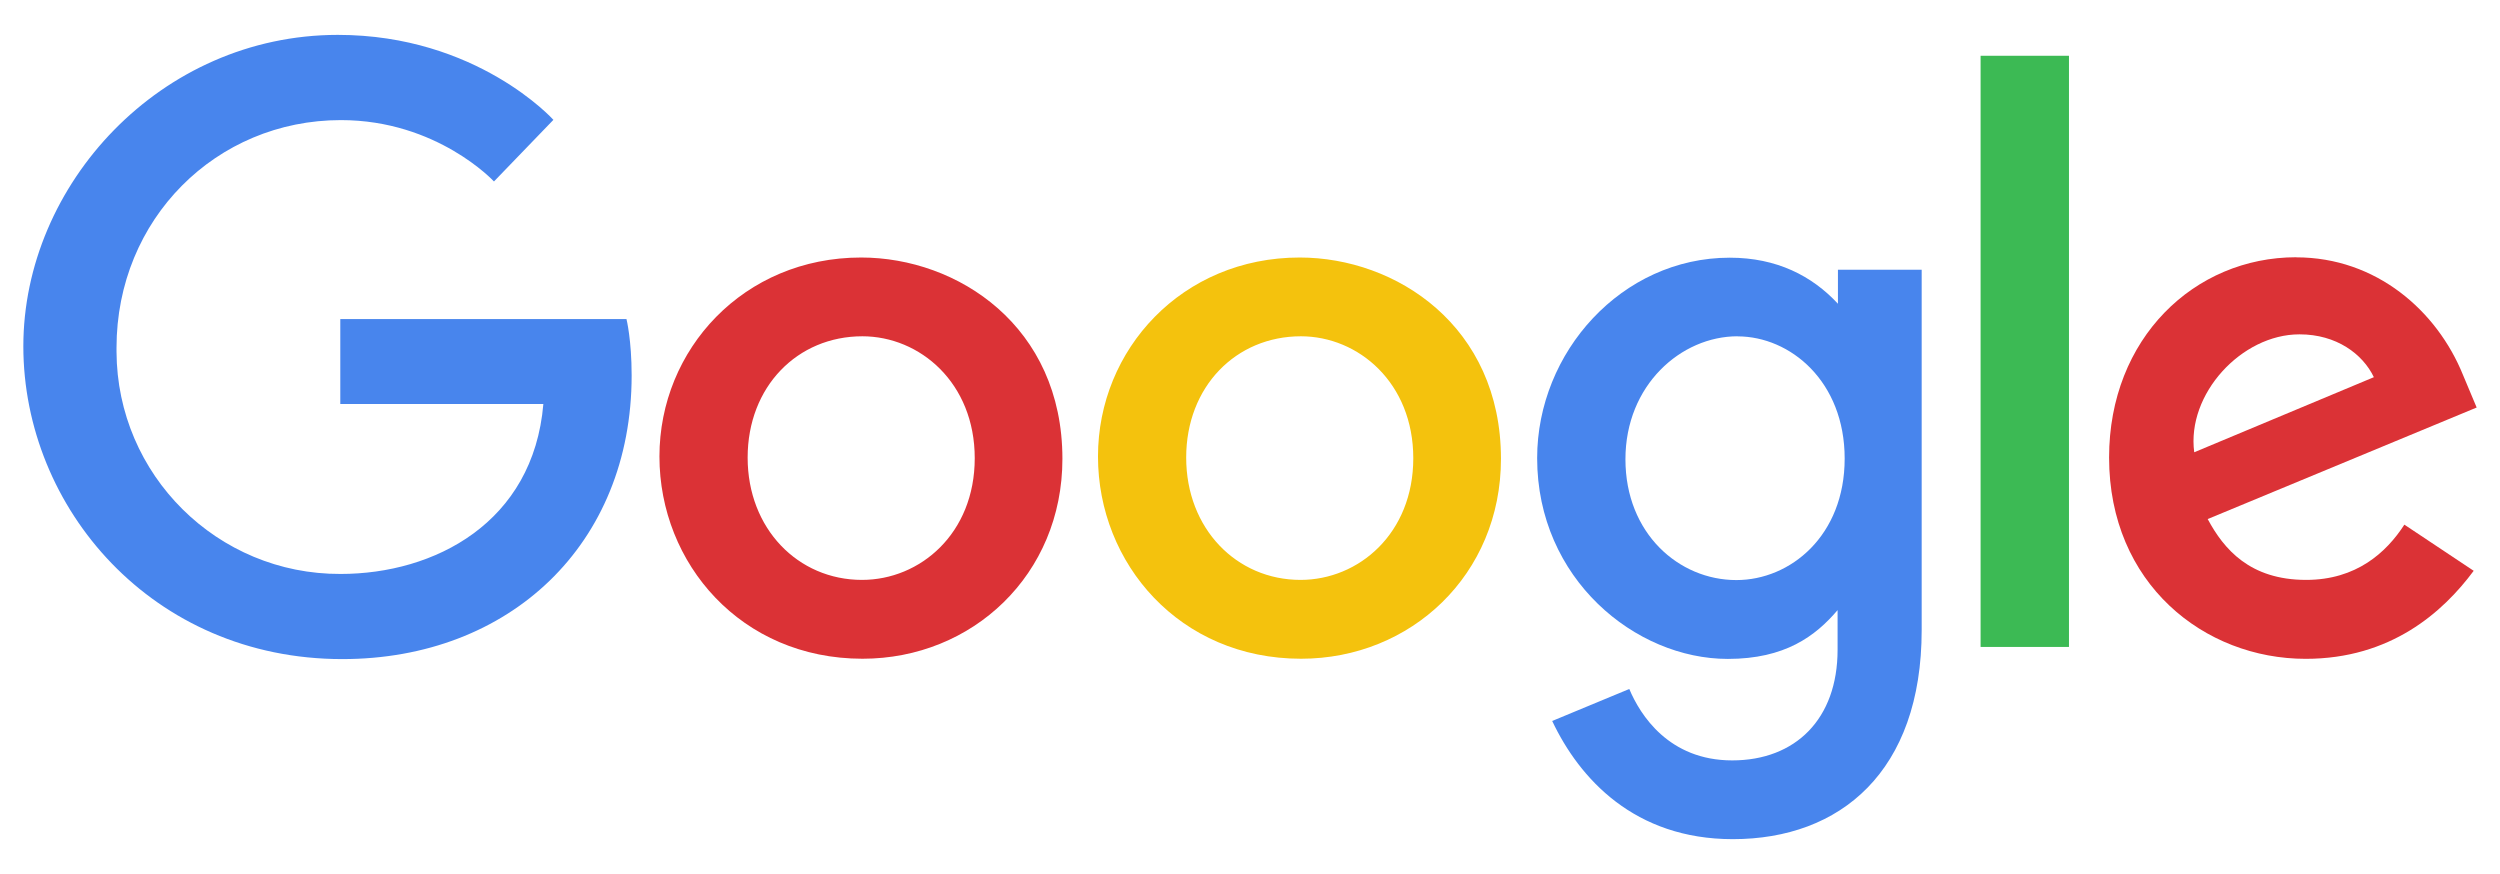 <?xml version="1.0" encoding="UTF-8"?>
<svg id="Layer_1" data-name="Layer 1" xmlns="http://www.w3.org/2000/svg" viewBox="0 0 286 100">
  <defs>
    <style>
      .cls-1 {
        fill: #f4c20d;
      }

      .cls-1, .cls-2, .cls-3, .cls-4 {
        stroke-width: 0px;
      }

      .cls-2 {
        fill: #4885ed;
      }

      .cls-3 {
        fill: #db3236;
      }

      .cls-4 {
        fill: #3cba54;
      }
    </style>
  </defs>
  <path class="cls-2" d="M71.68,36.5h-32.75v9.72h23.23c-1.15,13.6-12.48,19.44-23.19,19.44-14.1.06-25.58-11.32-25.64-25.42,0-.15,0-.3,0-.46,0-14.71,11.39-26.04,25.67-26.04,11.02,0,17.51,7.02,17.51,7.02l6.8-7.05s-8.74-9.72-24.67-9.72C18.36,4,2.67,21.12,2.67,39.61s14.76,35.79,36.49,35.79c19.11,0,33.1-13.09,33.1-32.45,0-4.09-.59-6.44-.59-6.44h.01Z"/>
  <path id="A" class="cls-3" d="M98.51,29.46c-13.44,0-23.07,10.51-23.07,22.76s9.34,23.14,23.23,23.14c12.57,0,22.87-9.61,22.87-22.87,0-15.17-11.98-23.03-23.03-23.03h0ZM98.64,38.47c6.61,0,12.87,5.34,12.87,13.95s-6.24,13.92-12.9,13.92c-7.32,0-13.08-5.86-13.08-13.99s5.7-13.88,13.13-13.88h-.02Z"/>
  <path id="A-2" data-name="A" class="cls-1" d="M148.68,29.46c-13.44,0-23.07,10.51-23.07,22.76s9.34,23.14,23.23,23.14c12.57,0,22.87-9.61,22.87-22.87,0-15.17-11.98-23.03-23.03-23.03h0ZM148.81,38.47c6.61,0,12.87,5.34,12.87,13.95s-6.24,13.92-12.9,13.92c-7.32,0-13.08-5.86-13.08-13.99s5.7-13.88,13.13-13.88h-.02Z"/>
  <path class="cls-2" d="M197.88,29.48c-12.34,0-22.03,10.8-22.03,22.93,0,13.81,11.24,22.97,21.81,22.97,6.54,0,10.02-2.6,12.56-5.58v4.53c0,7.92-4.81,12.66-12.06,12.66s-10.53-5.21-11.77-8.17l-8.82,3.66c3.13,6.62,9.43,13.52,20.66,13.52,12.29,0,21.61-7.72,21.61-23.93V30.86h-9.58v3.89c-2.96-3.19-7-5.27-12.37-5.27h0ZM198.77,38.48c6.05,0,12.26,5.16,12.26,13.98s-6.2,13.9-12.39,13.9c-6.58,0-12.69-5.34-12.69-13.82s6.36-14.07,12.83-14.07h0Z"/>
  <path class="cls-3" d="M262.68,29.43c-11.63,0-21.4,9.26-21.4,22.91,0,14.45,10.89,23.03,22.49,23.03,9.71,0,15.69-5.31,19.22-10.07l-7.93-5.28c-2.06,3.19-5.5,6.32-11.24,6.32-6.45,0-9.42-3.53-11.26-6.96l30.77-12.76-1.57-3.74c-2.97-7.32-9.91-13.44-19.08-13.44h0ZM263.08,38.25c4.19,0,7.21,2.23,8.49,4.9l-20.55,8.59c-.89-6.65,5.41-13.49,12.03-13.49h.03Z"/>
  <path class="cls-4" d="M226.58,74.01h10.11V6.38h-10.11v67.63Z"/>
</svg>
